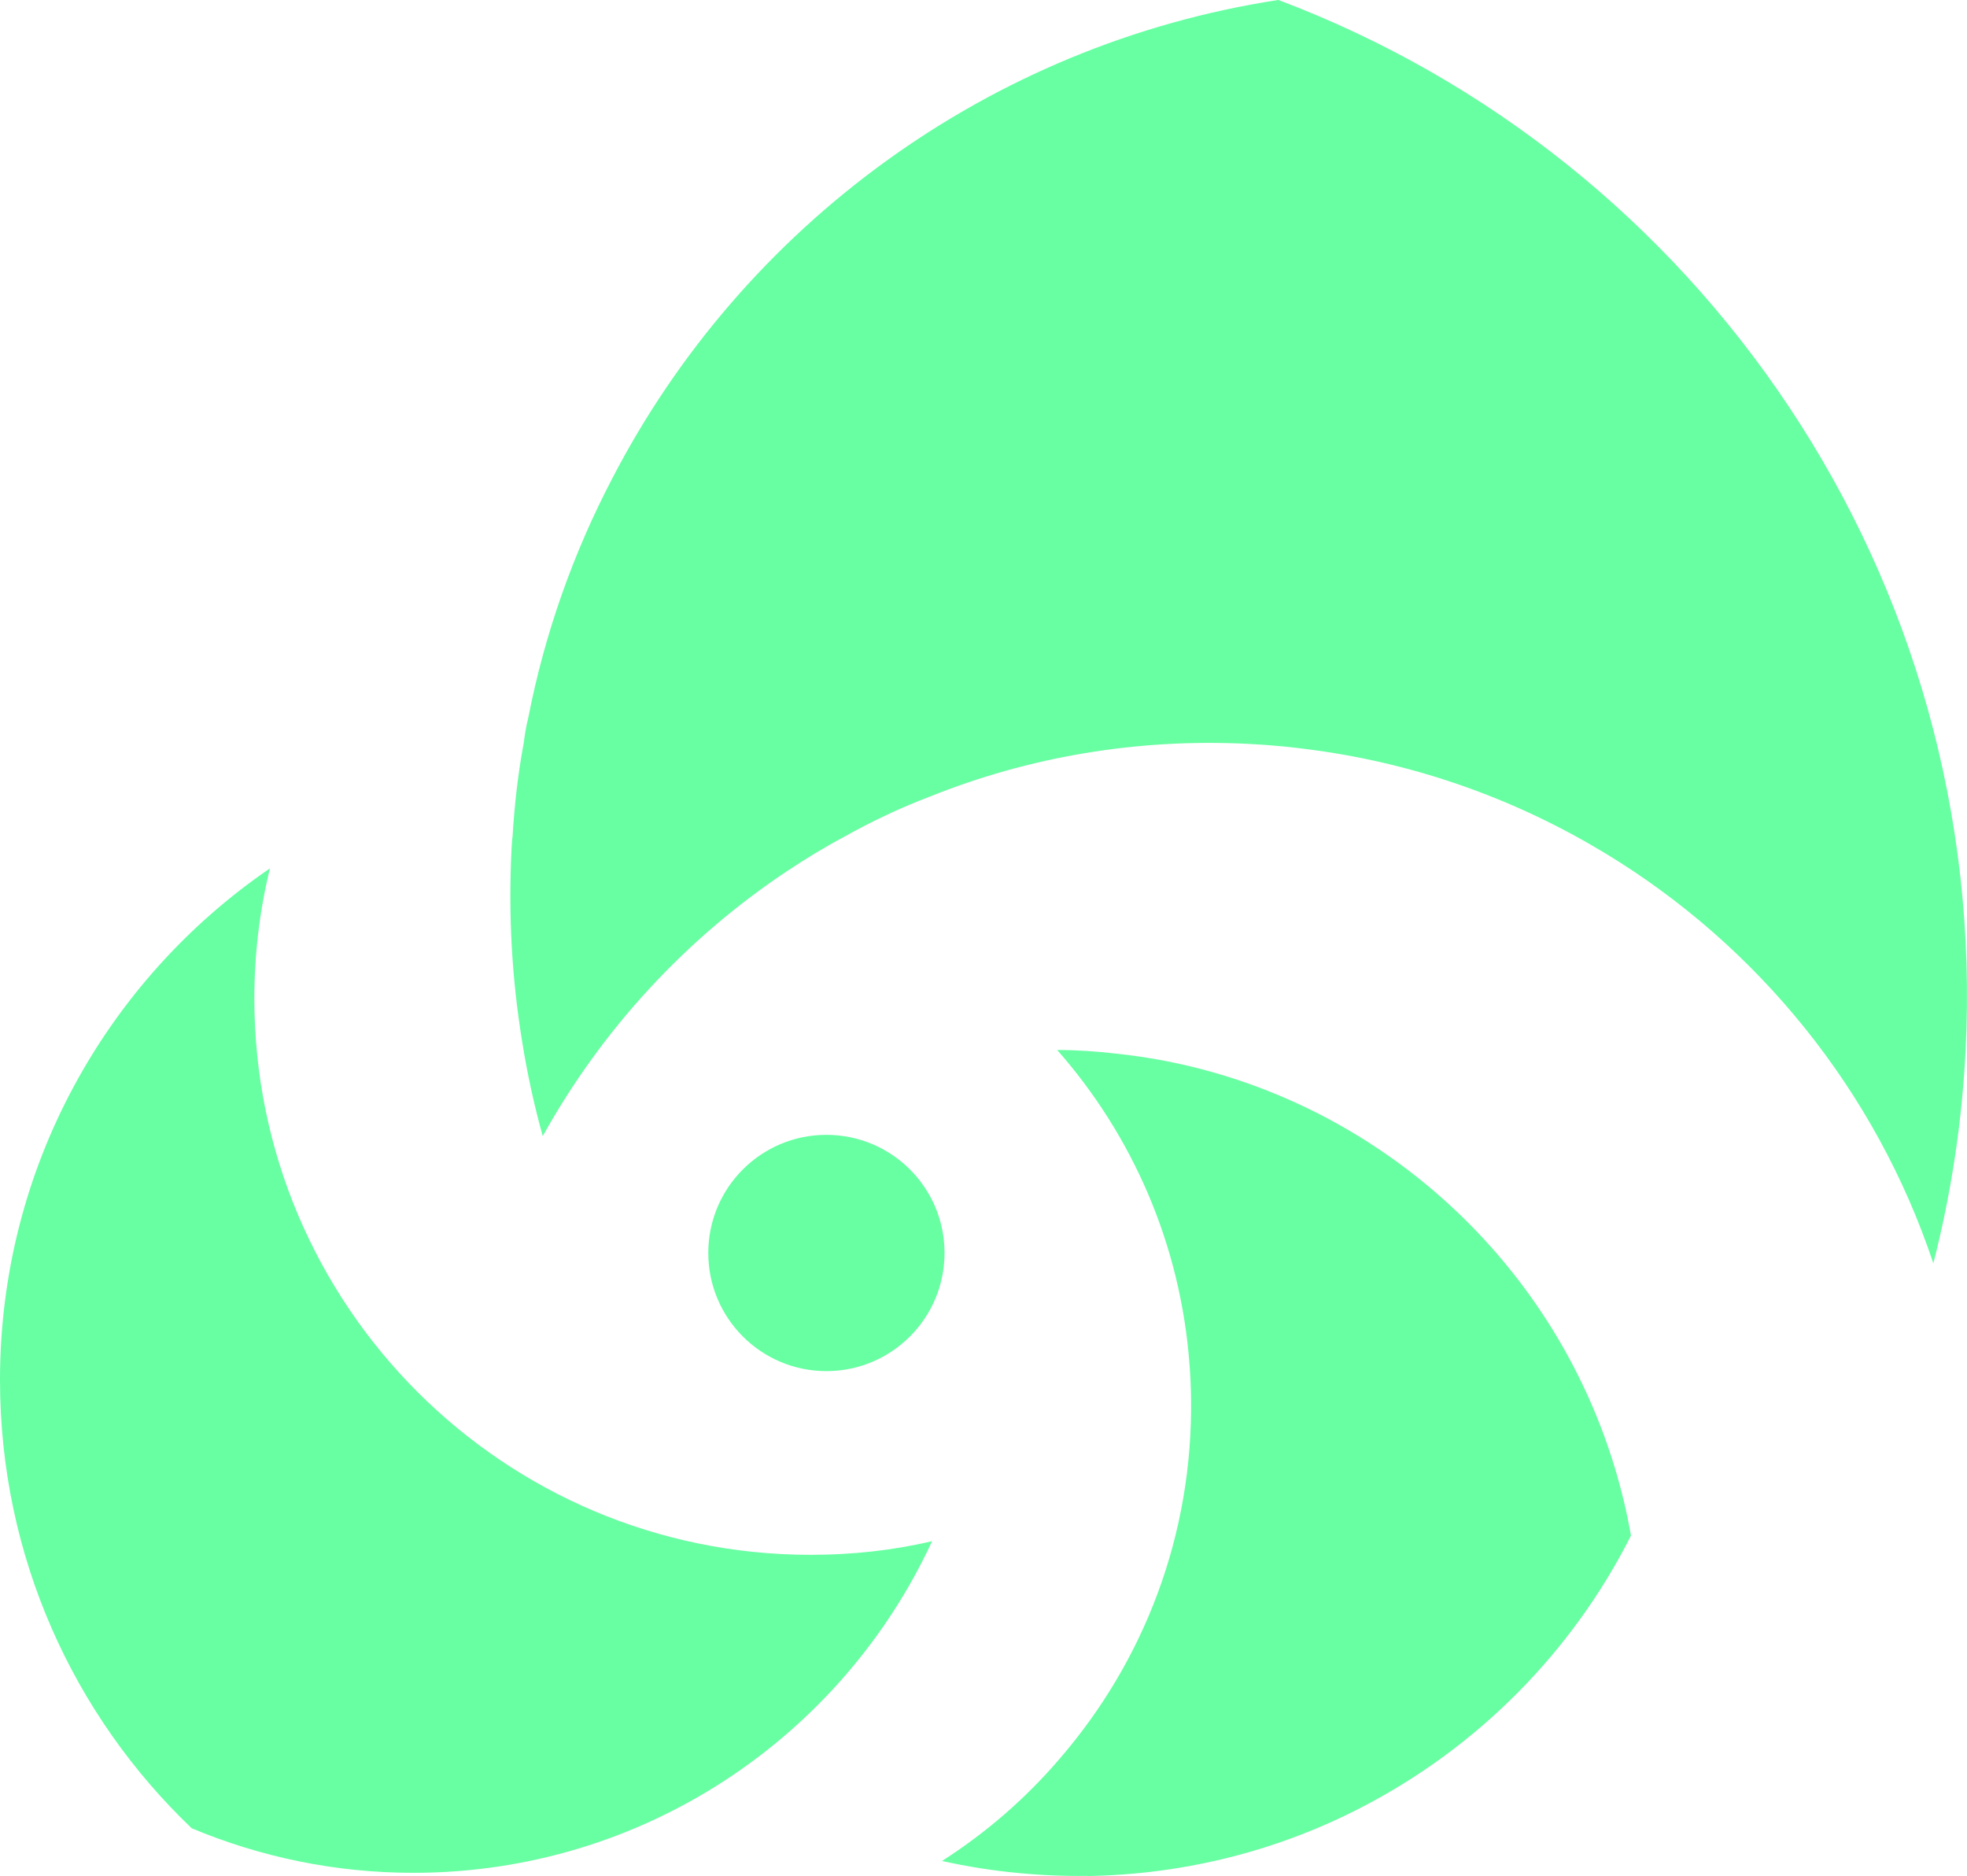 <?xml version="1.0" encoding="UTF-8"?> <svg xmlns="http://www.w3.org/2000/svg" xmlns:xlink="http://www.w3.org/1999/xlink" xmlns:xodm="http://www.corel.com/coreldraw/odm/2003" xml:space="preserve" width="22.715mm" height="21.661mm" version="1.1" style="shape-rendering:geometricPrecision; text-rendering:geometricPrecision; image-rendering:optimizeQuality; fill-rule:evenodd; clip-rule:evenodd" viewBox="0 0 226.06 215.56"> <defs> <style type="text/css"> .fil0 {fill:#67FFA2;fill-rule:nonzero} </style> </defs> <g id="Camada_x0020_1">  <path class="fil0" d="M94.97 157.55c-7.49,0 -13.57,-6.08 -13.57,-13.58 0,-7.5 6.08,-13.57 13.57,-13.57 7.5,0 13.58,6.07 13.58,13.57 0,7.5 -6.08,13.58 -13.58,13.58z"></path> <path class="fil0" d="M62.37 130.53c-0.99,-3.56 -1.79,-7.23 -2.37,-10.91 -1.17,-7.16 -1.59,-14.53 -1.21,-22.06 0.03,-0.51 0.05,-0.98 0.12,-1.49 0.22,-3.61 0.62,-7.18 1.28,-10.69 0.12,-0.98 0.28,-1.96 0.52,-2.9 1.89,-9.7 5.18,-18.94 9.61,-27.42 15.03,-29.08 43.36,-49.97 76.59,-55.07 48.49,18.26 81.79,66.29 78.98,120.81 -0.43,8.39 -1.69,16.52 -3.7,24.36 -6.59,-19.77 -20.11,-36.49 -37.78,-47.16 -9.97,-6.03 -21.24,-10.16 -33.38,-11.81 -2.43,-0.34 -4.95,-0.59 -7.46,-0.71 -12.96,-0.67 -25.39,1.51 -36.71,6.05 -3.4,1.29 -6.73,2.87 -9.9,4.65 -2.26,1.2 -4.45,2.55 -6.61,3.98 -11.55,7.71 -21.17,18.12 -27.98,30.39z"></path> <path class="fil0" d="M124.95 215.55c-2.63,0.04 -5.26,-0.07 -7.83,-0.32 -3.04,-0.28 -5.96,-0.75 -8.86,-1.39 5.1,-3.26 9.68,-7.24 13.59,-11.83 9.58,-11.11 15.28,-25.59 15.03,-41.45 -0.02,-1.24 -0.07,-2.48 -0.17,-3.72 -1.02,-13.87 -6.58,-26.39 -15.21,-36.19 2.27,0 4.49,0.15 6.69,0.41 7.76,0.8 15.1,2.95 21.84,6.17 19.32,9.27 33.56,27.39 37.41,49.22 -6.77,13.41 -17.67,24.39 -31.09,31.29 -9.42,4.86 -20.09,7.65 -31.41,7.83z"></path> <path class="fil0" d="M47.5 215.2c-9.02,0 -17.61,-1.83 -25.47,-5.12 -13.59,-12.97 -22.03,-31.24 -22.03,-51.52 0,-24.4 12.28,-45.96 31.02,-58.78 -1.17,4.78 -1.79,9.79 -1.79,14.95 0,35.29 28.64,63.93 63.93,63.93 4.78,0 9.46,-0.51 13.96,-1.57 -10.41,22.5 -33.21,38.11 -59.62,38.11z"></path> </g> </svg> 